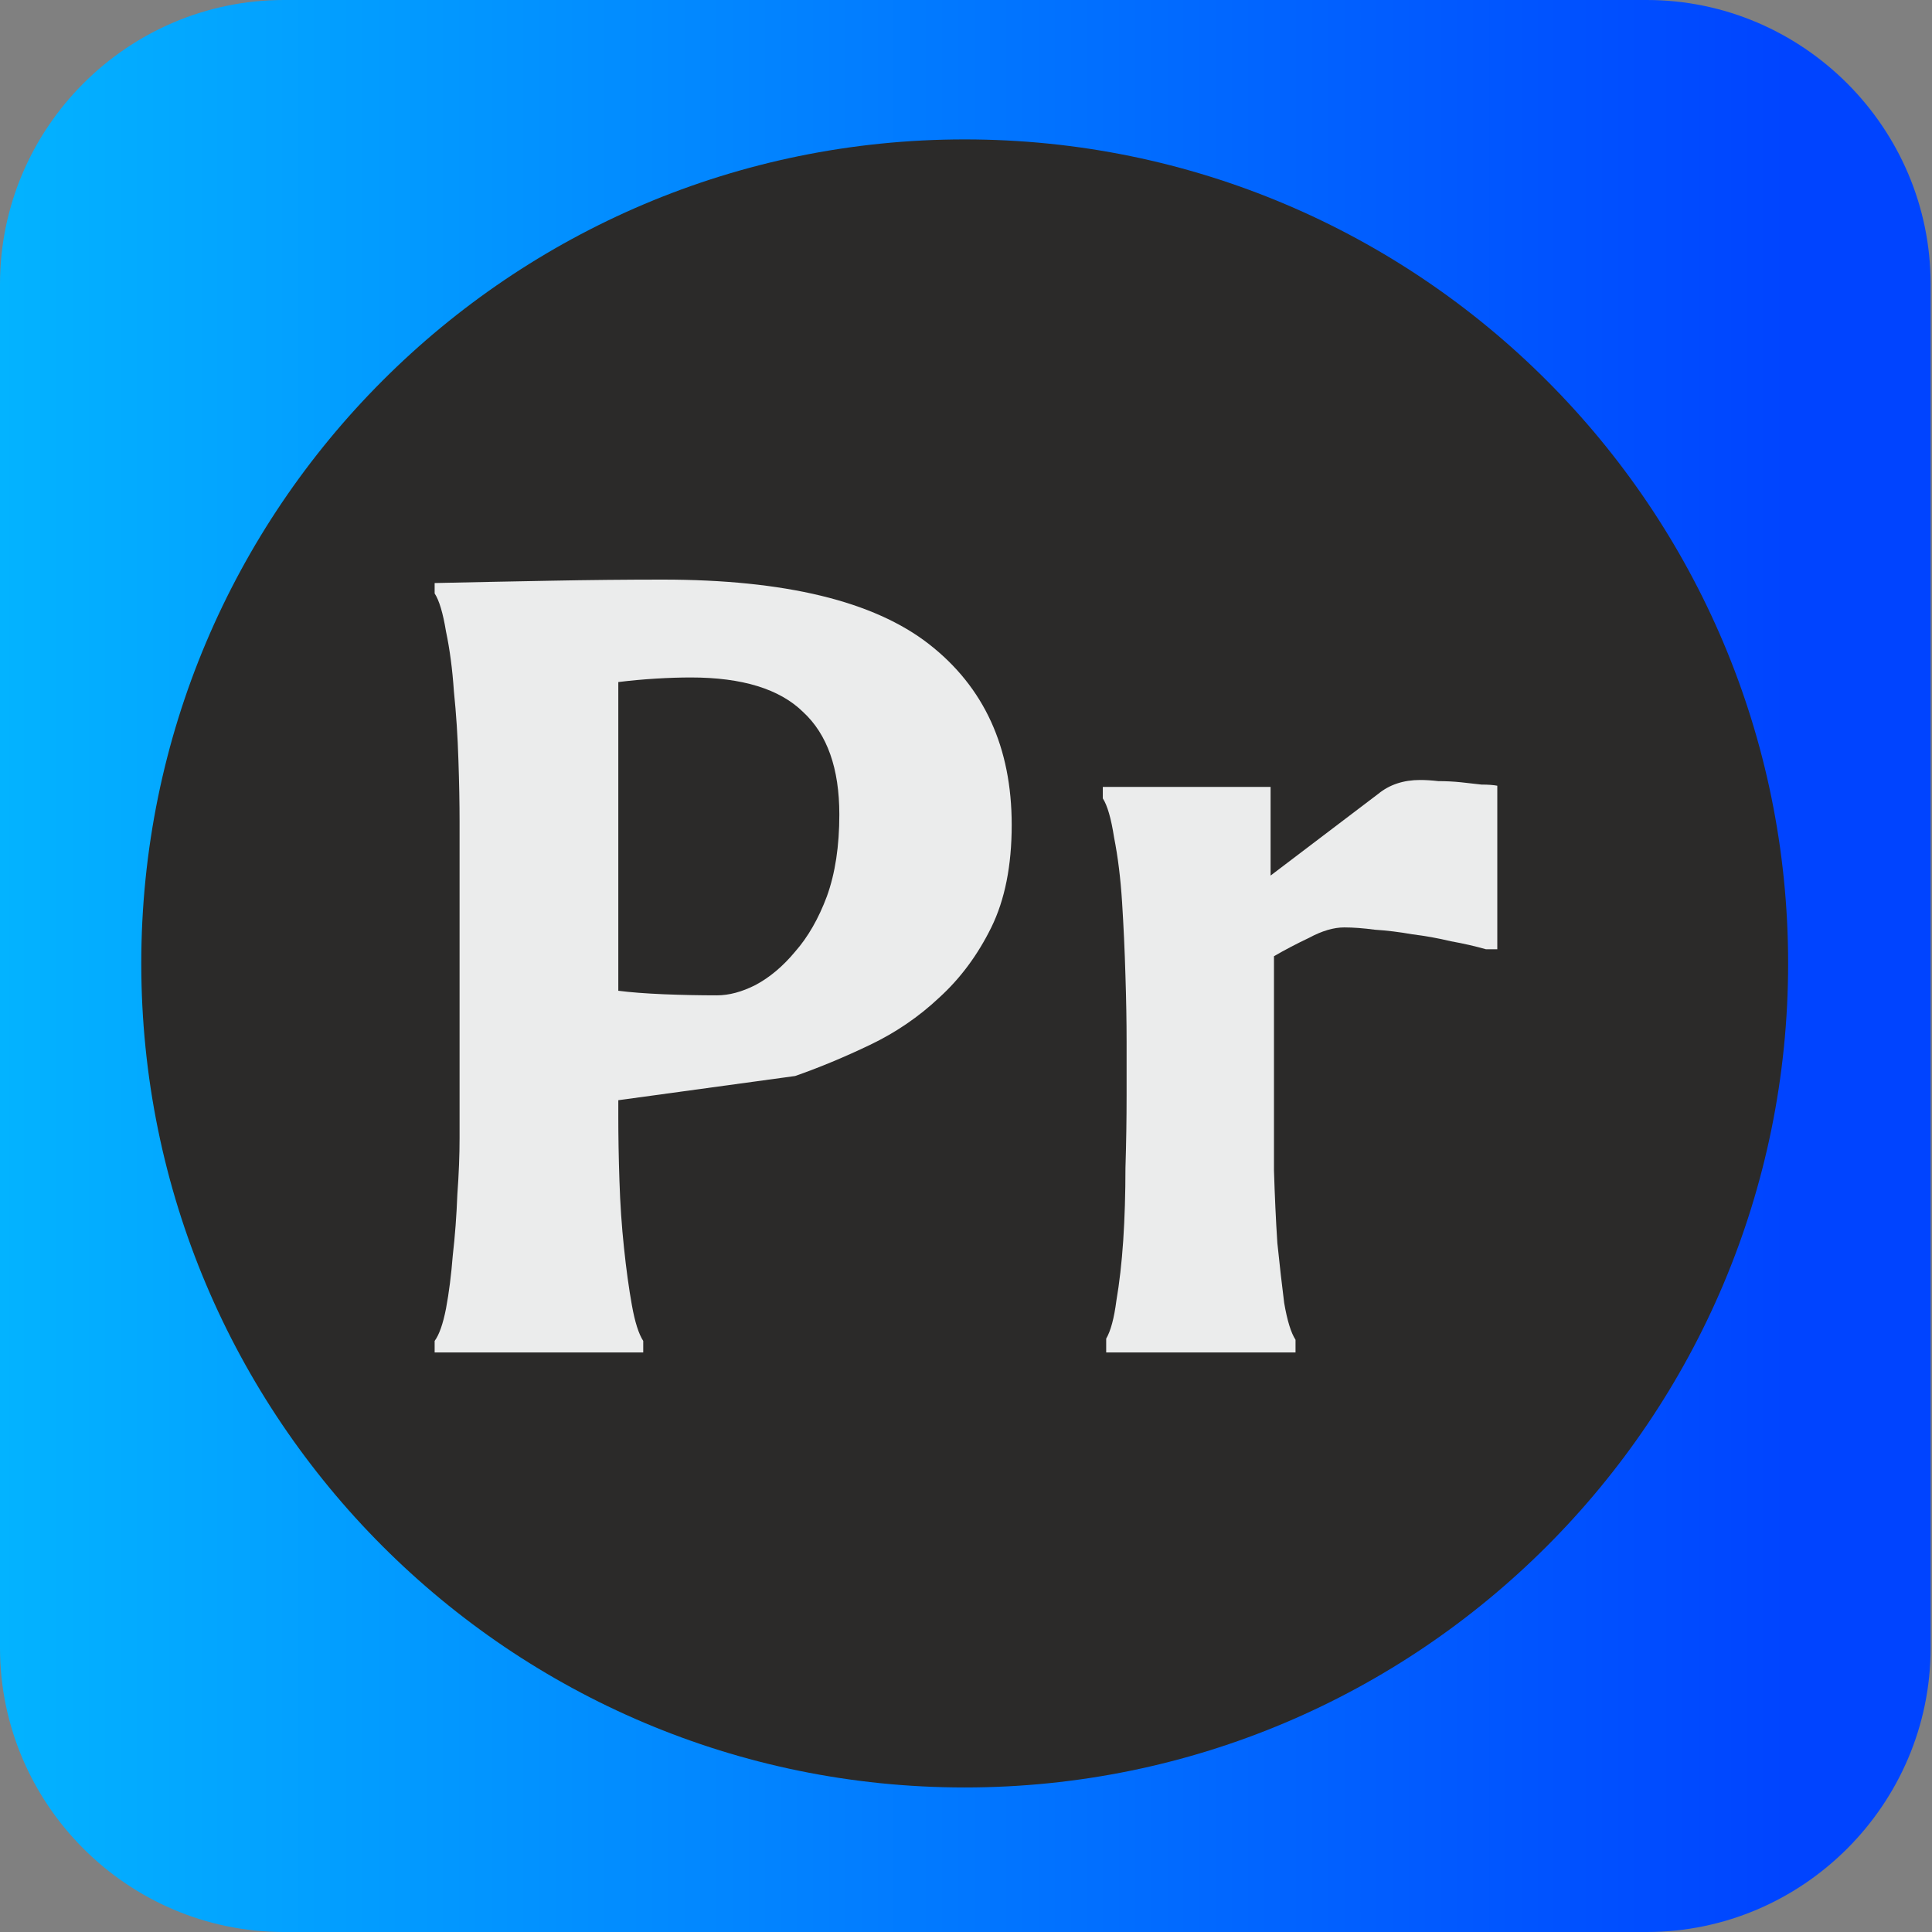 <svg width="32" height="32" viewBox="0 0 32 32" fill="none" xmlns="http://www.w3.org/2000/svg">
<rect x="0" y="0" width="32" height="32" fill="#808080" stroke="none"/>
<path fill-rule="evenodd" clip-rule="evenodd" d="M4.702 0H27.275C29.862 0 31.977 2.117 31.977 4.705V27.295C31.977 29.883 29.862 32 27.275 32H4.702C2.115 32 0 29.883 0 27.295V4.705C0 2.117 2.115 0 4.702 0Z" fill="url(#paint0_linear_491_112101)"/>
<path d="M15.978 29.606C23.511 29.606 29.617 23.495 29.617 15.957C29.617 8.419 23.511 2.309 15.978 2.309C8.446 2.309 2.34 8.419 2.34 15.957C2.34 23.495 8.446 29.606 15.978 29.606Z" fill="#2B2A29"/>
<path d="M16.757 13.663C16.757 14.337 16.644 14.903 16.419 15.361C16.193 15.819 15.905 16.207 15.555 16.525C15.217 16.843 14.835 17.103 14.409 17.307C13.984 17.51 13.571 17.682 13.17 17.822L10.241 18.223V18.49C10.241 18.82 10.247 19.176 10.26 19.558C10.272 19.939 10.297 20.308 10.335 20.665C10.372 21.021 10.416 21.338 10.466 21.618C10.516 21.898 10.579 22.095 10.654 22.21V22.401H7.199V22.21C7.274 22.108 7.337 21.93 7.387 21.676C7.437 21.409 7.474 21.116 7.499 20.798C7.537 20.467 7.562 20.13 7.575 19.787C7.6 19.444 7.612 19.132 7.612 18.852V13.606C7.612 13.313 7.606 12.976 7.593 12.595C7.581 12.2 7.556 11.819 7.518 11.45C7.493 11.081 7.449 10.751 7.387 10.458C7.337 10.153 7.274 9.943 7.199 9.829V9.657C7.8 9.644 8.432 9.631 9.095 9.619C9.759 9.606 10.385 9.6 10.973 9.6C13.001 9.6 14.472 9.956 15.386 10.668C16.3 11.38 16.757 12.379 16.757 13.663ZM13.902 13.491C13.902 12.728 13.702 12.162 13.302 11.793C12.914 11.412 12.294 11.221 11.443 11.221C11.267 11.221 11.073 11.227 10.861 11.24C10.648 11.253 10.441 11.272 10.241 11.297V16.41C10.441 16.436 10.691 16.455 10.992 16.468C11.292 16.48 11.587 16.486 11.874 16.486C12.075 16.486 12.288 16.429 12.513 16.315C12.751 16.188 12.97 16.003 13.17 15.762C13.383 15.52 13.558 15.215 13.696 14.846C13.834 14.464 13.902 14.013 13.902 13.491Z" fill="#EBECEC"/>
<path d="M24.613 15.723C24.437 15.673 24.243 15.628 24.03 15.59C23.818 15.539 23.605 15.501 23.392 15.475C23.179 15.437 22.973 15.412 22.772 15.399C22.584 15.374 22.416 15.361 22.265 15.361C22.09 15.361 21.896 15.418 21.683 15.533C21.47 15.634 21.276 15.736 21.101 15.838V18.146C21.101 18.541 21.101 18.954 21.101 19.386C21.114 19.806 21.132 20.207 21.157 20.588C21.195 20.957 21.233 21.288 21.27 21.58C21.32 21.873 21.383 22.076 21.458 22.191V22.401H18.322V22.172C18.397 22.044 18.453 21.835 18.491 21.542C18.541 21.25 18.579 20.919 18.604 20.55C18.629 20.169 18.641 19.768 18.641 19.348C18.654 18.928 18.66 18.528 18.66 18.146V17.25C18.66 16.932 18.654 16.569 18.641 16.162C18.629 15.742 18.61 15.335 18.585 14.941C18.56 14.547 18.516 14.191 18.453 13.873C18.404 13.555 18.341 13.339 18.266 13.224V13.034H21.045V14.502L22.829 13.148C23.016 12.995 23.248 12.919 23.523 12.919C23.611 12.919 23.711 12.925 23.824 12.938C23.949 12.938 24.074 12.944 24.199 12.957C24.325 12.97 24.437 12.983 24.537 12.995C24.65 12.995 24.738 13.002 24.8 13.014V15.723H24.613Z" fill="#EBECEC"/>
<defs>
<linearGradient id="paint0_linear_491_112101" x1="1.72177e-08" y1="16.001" x2="29.602" y2="16.001" gradientUnits="userSpaceOnUse">
<stop stop-color="#03B3FF"/>
<stop offset="1" stop-color="#0044FF"/>
</linearGradient>
</defs>
</svg>
